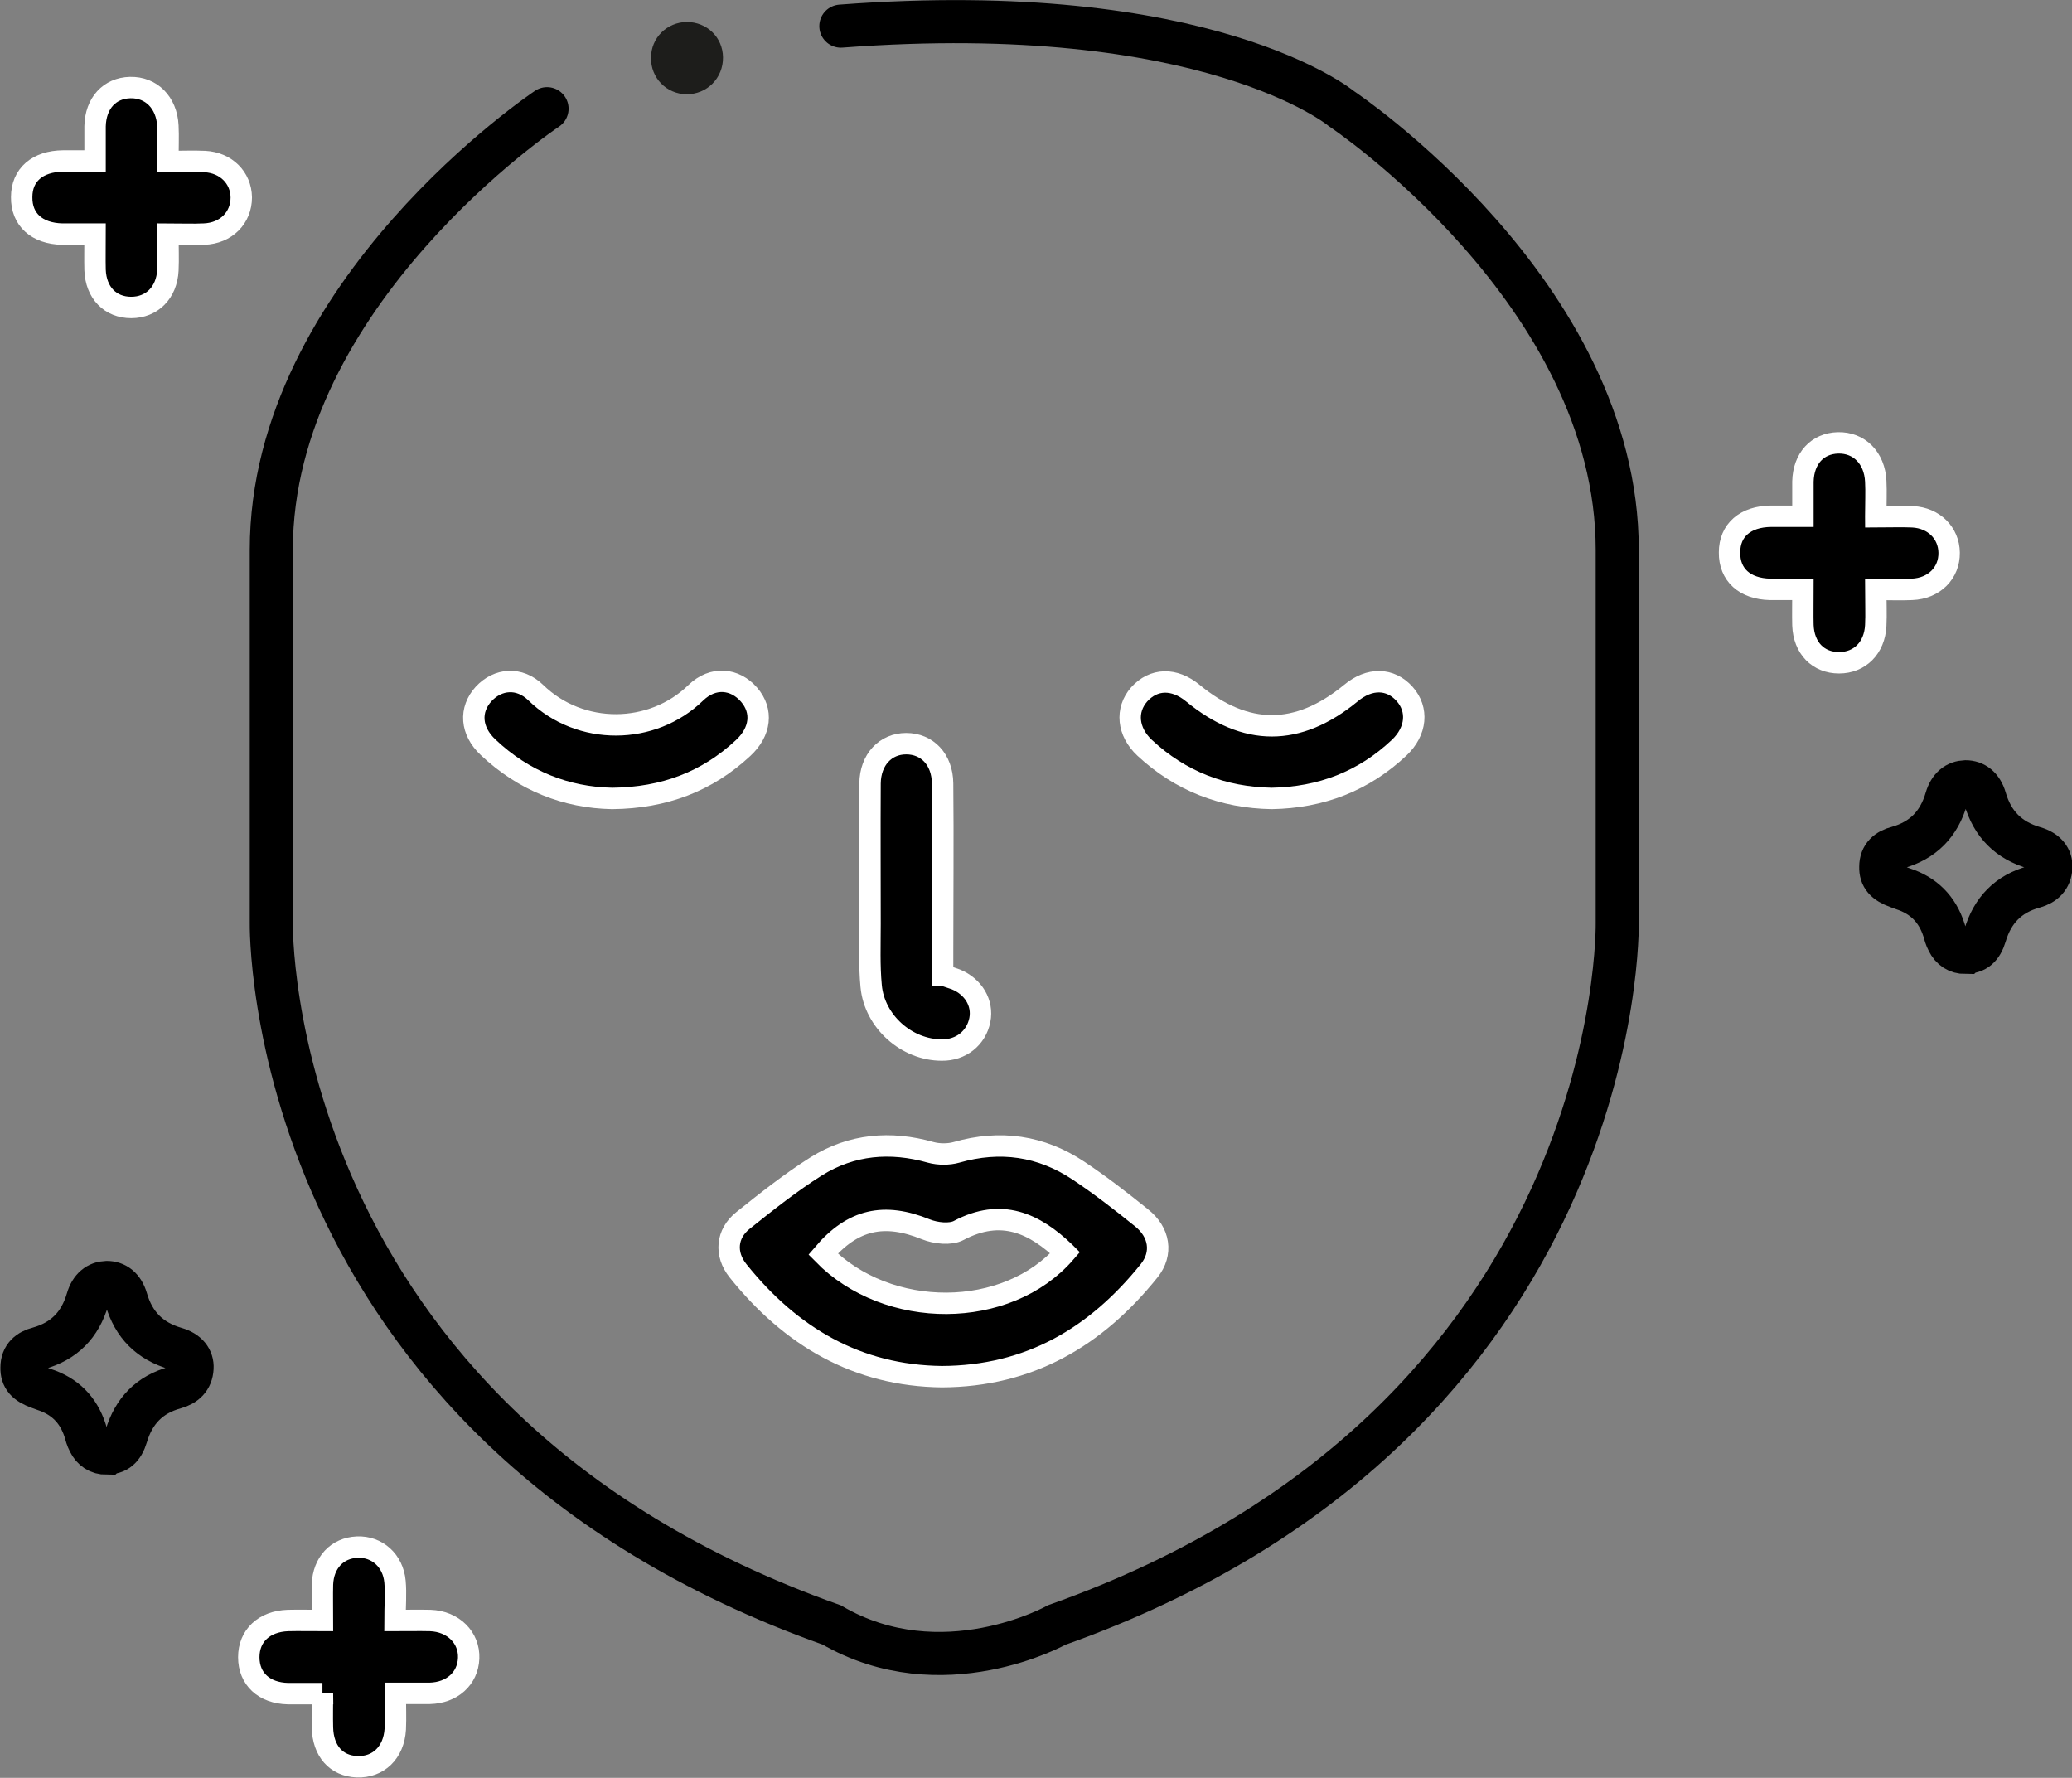 <?xml version="1.0" encoding="UTF-8"?><svg id="Capa_2" xmlns="http://www.w3.org/2000/svg" xmlns:xlink="http://www.w3.org/1999/xlink" viewBox="0 0 74.54 63.95"><rect x="0" y="0" width="74.54" height="63.95" fill="#808080" stroke="none"/><defs><style>.cls-1,.cls-2,.cls-3,.cls-4{fill:none;}.cls-2,.cls-3{stroke-miterlimit:10;}.cls-2,.cls-4{stroke:#000;stroke-width:1.55px;}.cls-5{clip-path:url(#clippath);}.cls-6{fill:#1d1d1b;}.cls-3{stroke:#fff;stroke-width:.77px;}.cls-4{stroke-linecap:round;}</style><clipPath id="clippath"><rect class="cls-1" width="74.54" height="63.95"/></clipPath></defs><g id="Capa_1-2"><g class="cls-5"><path class="cls-4" d="m19.68,3.91s-9.92,6.61-9.92,15.87v13.41s-.33,17.99,20.16,25.26c3.97,2.31,8.1,0,8.1,0,20.49-7.27,20.16-25.26,20.16-25.26v-13.41c0-9.26-9.92-15.87-9.92-15.87,0,0-4.79-3.97-18.01-2.97"/><path class="cls-6" d="m24.7.79c.73,0,1.3.55,1.31,1.27.01.75-.58,1.34-1.32,1.33-.72-.01-1.28-.59-1.27-1.31,0-.72.57-1.28,1.29-1.29"/><path class="cls-2" d="m3.84,52.27c-.29,0-.5-.14-.63-.4-.07-.13-.11-.28-.15-.42-.24-.74-.73-1.23-1.47-1.47-.06-.02-.13-.05-.19-.07-.44-.16-.62-.36-.61-.72,0-.4.25-.6.6-.69.92-.26,1.49-.84,1.76-1.76.12-.41.37-.6.69-.61.32,0,.58.19.7.6.27.93.85,1.51,1.78,1.78.41.12.61.38.59.7-.02.39-.26.6-.61.7-.92.25-1.49.84-1.76,1.75-.13.43-.35.6-.69.6Z"/><path class="cls-2" d="m70.71,34.26c-.29,0-.5-.14-.63-.4-.07-.13-.11-.28-.15-.42-.24-.74-.73-1.23-1.47-1.47-.06-.02-.13-.05-.19-.07-.44-.16-.62-.36-.61-.72,0-.4.25-.6.6-.69.92-.26,1.49-.84,1.76-1.76.12-.41.37-.6.69-.61.32,0,.58.19.7.6.27.93.85,1.51,1.78,1.78.41.12.61.38.59.7-.02.38-.25.6-.61.7-.92.25-1.49.84-1.76,1.75-.13.43-.35.6-.69.6Z"/><path d="m38.32,45.06c-1.11-1.07-2.3-1.61-3.83-.8-.3.16-.83.1-1.18-.04-1.5-.61-2.63-.37-3.7.89,2.33,2.38,6.62,2.36,8.71-.05m-4.42,4.46c-3.07-.03-5.46-1.45-7.35-3.81-.48-.6-.42-1.33.18-1.81.85-.68,1.72-1.37,2.64-1.95,1.27-.79,2.66-.91,4.11-.5.29.08.65.08.93,0,1.57-.45,3.04-.24,4.39.66.78.52,1.53,1.1,2.26,1.69.66.52.78,1.29.28,1.91-1.91,2.38-4.31,3.8-7.47,3.81"/><path class="cls-3" d="m38.32,45.06c-1.11-1.07-2.3-1.61-3.83-.8-.3.16-.83.1-1.18-.04-1.5-.61-2.63-.37-3.7.89,2.33,2.38,6.62,2.36,8.71-.05Zm-4.42,4.46c-3.07-.03-5.46-1.45-7.35-3.81-.48-.6-.42-1.33.18-1.81.85-.68,1.72-1.37,2.64-1.95,1.27-.79,2.66-.91,4.11-.5.29.08.65.08.93,0,1.57-.45,3.04-.24,4.39.66.78.52,1.53,1.1,2.26,1.69.66.52.78,1.29.28,1.91-1.91,2.38-4.31,3.8-7.47,3.81Z"/><path d="m33.92,35.07c.19.07.34.11.47.16.63.26.98.85.86,1.46-.13.65-.68,1.09-1.37,1.08-1.26,0-2.42-1.02-2.54-2.3-.07-.74-.04-1.49-.04-2.23,0-1.69-.01-3.37,0-5.06.01-.86.56-1.43,1.3-1.43.75,0,1.3.56,1.31,1.43.02,2.04,0,4.07,0,6.11v.78"/><path class="cls-3" d="m33.92,35.07c.19.07.34.11.47.16.63.26.98.85.86,1.46-.13.65-.68,1.09-1.37,1.08-1.26,0-2.42-1.02-2.54-2.3-.07-.74-.04-1.49-.04-2.23,0-1.69-.01-3.37,0-5.06.01-.86.56-1.43,1.3-1.43.75,0,1.3.56,1.31,1.43.02,2.04,0,4.07,0,6.11v.78Z"/><path d="m22.02,28.72c-1.65-.03-3.18-.63-4.46-1.84-.63-.59-.68-1.35-.16-1.92.51-.55,1.28-.62,1.87-.05,1.61,1.57,4.2,1.53,5.76.01.62-.6,1.41-.52,1.92.07.5.58.42,1.33-.22,1.92-1.29,1.2-2.83,1.79-4.7,1.81"/><path class="cls-3" d="m22.02,28.72c-1.65-.03-3.18-.63-4.46-1.84-.63-.59-.68-1.35-.16-1.92.51-.55,1.28-.62,1.87-.05,1.61,1.57,4.2,1.53,5.76.01.62-.6,1.41-.52,1.92.07.5.58.42,1.33-.22,1.92-1.29,1.2-2.83,1.79-4.7,1.81Z"/><path d="m45.75,28.72c-1.75-.03-3.28-.62-4.57-1.82-.62-.58-.69-1.36-.2-1.92.52-.58,1.26-.6,1.93-.05,1.91,1.57,3.78,1.57,5.69,0,.67-.56,1.42-.54,1.93.03.5.56.43,1.34-.19,1.93-1.28,1.21-2.82,1.8-4.59,1.83"/><path class="cls-3" d="m45.75,28.72c-1.75-.03-3.28-.62-4.57-1.82-.62-.58-.69-1.36-.2-1.92.52-.58,1.26-.6,1.93-.05,1.91,1.57,3.78,1.57,5.69,0,.67-.56,1.42-.54,1.93.03.5.56.43,1.34-.19,1.93-1.28,1.21-2.82,1.8-4.59,1.83Z"/><path d="m67.48,18.59c.5,0,.92-.02,1.33,0,.76.04,1.3.58,1.31,1.29.01.73-.54,1.29-1.34,1.32-.41.02-.82,0-1.3,0,0,.47.02.89,0,1.3-.04.81-.58,1.34-1.32,1.34-.75,0-1.27-.53-1.3-1.35-.01-.39,0-.78,0-1.29-.41,0-.8,0-1.18,0-.91-.02-1.47-.52-1.46-1.33,0-.8.57-1.29,1.49-1.3.35,0,.7,0,1.15,0,0-.44,0-.84,0-1.25.02-.83.52-1.37,1.26-1.39.76-.02,1.32.54,1.36,1.38.02.39,0,.78,0,1.26"/><path class="cls-3" d="m67.48,18.59c.5,0,.92-.02,1.33,0,.76.04,1.3.58,1.31,1.29.01.73-.54,1.29-1.34,1.32-.41.02-.82,0-1.3,0,0,.47.02.89,0,1.3-.04.81-.58,1.34-1.32,1.34-.75,0-1.27-.53-1.3-1.35-.01-.39,0-.78,0-1.29-.41,0-.8,0-1.18,0-.91-.02-1.47-.52-1.46-1.33,0-.8.57-1.29,1.49-1.3.35,0,.7,0,1.15,0,0-.44,0-.84,0-1.25.02-.83.52-1.37,1.26-1.39.76-.02,1.32.54,1.36,1.38.02.39,0,.78,0,1.26Z"/><path d="m11.6,60.92c-.46,0-.85,0-1.24,0-.86-.02-1.41-.53-1.41-1.31,0-.77.55-1.29,1.41-1.32.39-.01.78,0,1.24,0,0-.48-.01-.89,0-1.3.03-.78.53-1.31,1.25-1.34.71-.03,1.29.48,1.36,1.24.04.43,0,.87,0,1.4.45,0,.86-.01,1.27,0,.83.03,1.41.62,1.38,1.36-.03.73-.6,1.24-1.4,1.26-.39,0-.78,0-1.24,0,0,.47.02.88,0,1.29-.05.84-.61,1.38-1.38,1.35-.74-.03-1.22-.56-1.24-1.41-.01-.39,0-.78,0-1.23"/><path class="cls-3" d="m11.6,60.92c-.46,0-.85,0-1.24,0-.86-.02-1.41-.53-1.41-1.31,0-.77.55-1.29,1.41-1.32.39-.01.78,0,1.24,0,0-.48-.01-.89,0-1.3.03-.78.53-1.31,1.25-1.34.71-.03,1.29.48,1.36,1.24.04.43,0,.87,0,1.4.45,0,.86-.01,1.27,0,.83.03,1.41.62,1.38,1.36-.03.73-.6,1.24-1.4,1.26-.39,0-.78,0-1.24,0,0,.47.02.88,0,1.29-.05.84-.61,1.38-1.38,1.35-.74-.03-1.22-.56-1.24-1.41-.01-.39,0-.78,0-1.23Z"/><path d="m6.04,5.81c.51,0,.92-.02,1.33,0,.76.04,1.3.58,1.31,1.29,0,.73-.54,1.29-1.34,1.32-.41.02-.82,0-1.3,0,0,.47.02.89,0,1.3-.04.81-.58,1.34-1.32,1.34-.75,0-1.27-.53-1.3-1.35-.01-.39,0-.78,0-1.29-.41,0-.8,0-1.18,0-.91-.02-1.47-.52-1.46-1.33,0-.8.57-1.29,1.49-1.3.35,0,.7,0,1.15,0,0-.44,0-.84,0-1.25.02-.83.52-1.37,1.26-1.39.76-.02,1.32.54,1.36,1.38.02.39,0,.78,0,1.26"/><path class="cls-3" d="m6.04,5.81c.51,0,.92-.02,1.33,0,.76.04,1.3.58,1.31,1.29,0,.73-.54,1.29-1.34,1.32-.41.02-.82,0-1.3,0,0,.47.02.89,0,1.3-.04.81-.58,1.34-1.32,1.34-.75,0-1.27-.53-1.3-1.35-.01-.39,0-.78,0-1.29-.41,0-.8,0-1.18,0-.91-.02-1.47-.52-1.46-1.33,0-.8.57-1.29,1.49-1.3.35,0,.7,0,1.15,0,0-.44,0-.84,0-1.25.02-.83.52-1.37,1.26-1.39.76-.02,1.32.54,1.36,1.38.02.39,0,.78,0,1.26Z"/></g></g></svg>